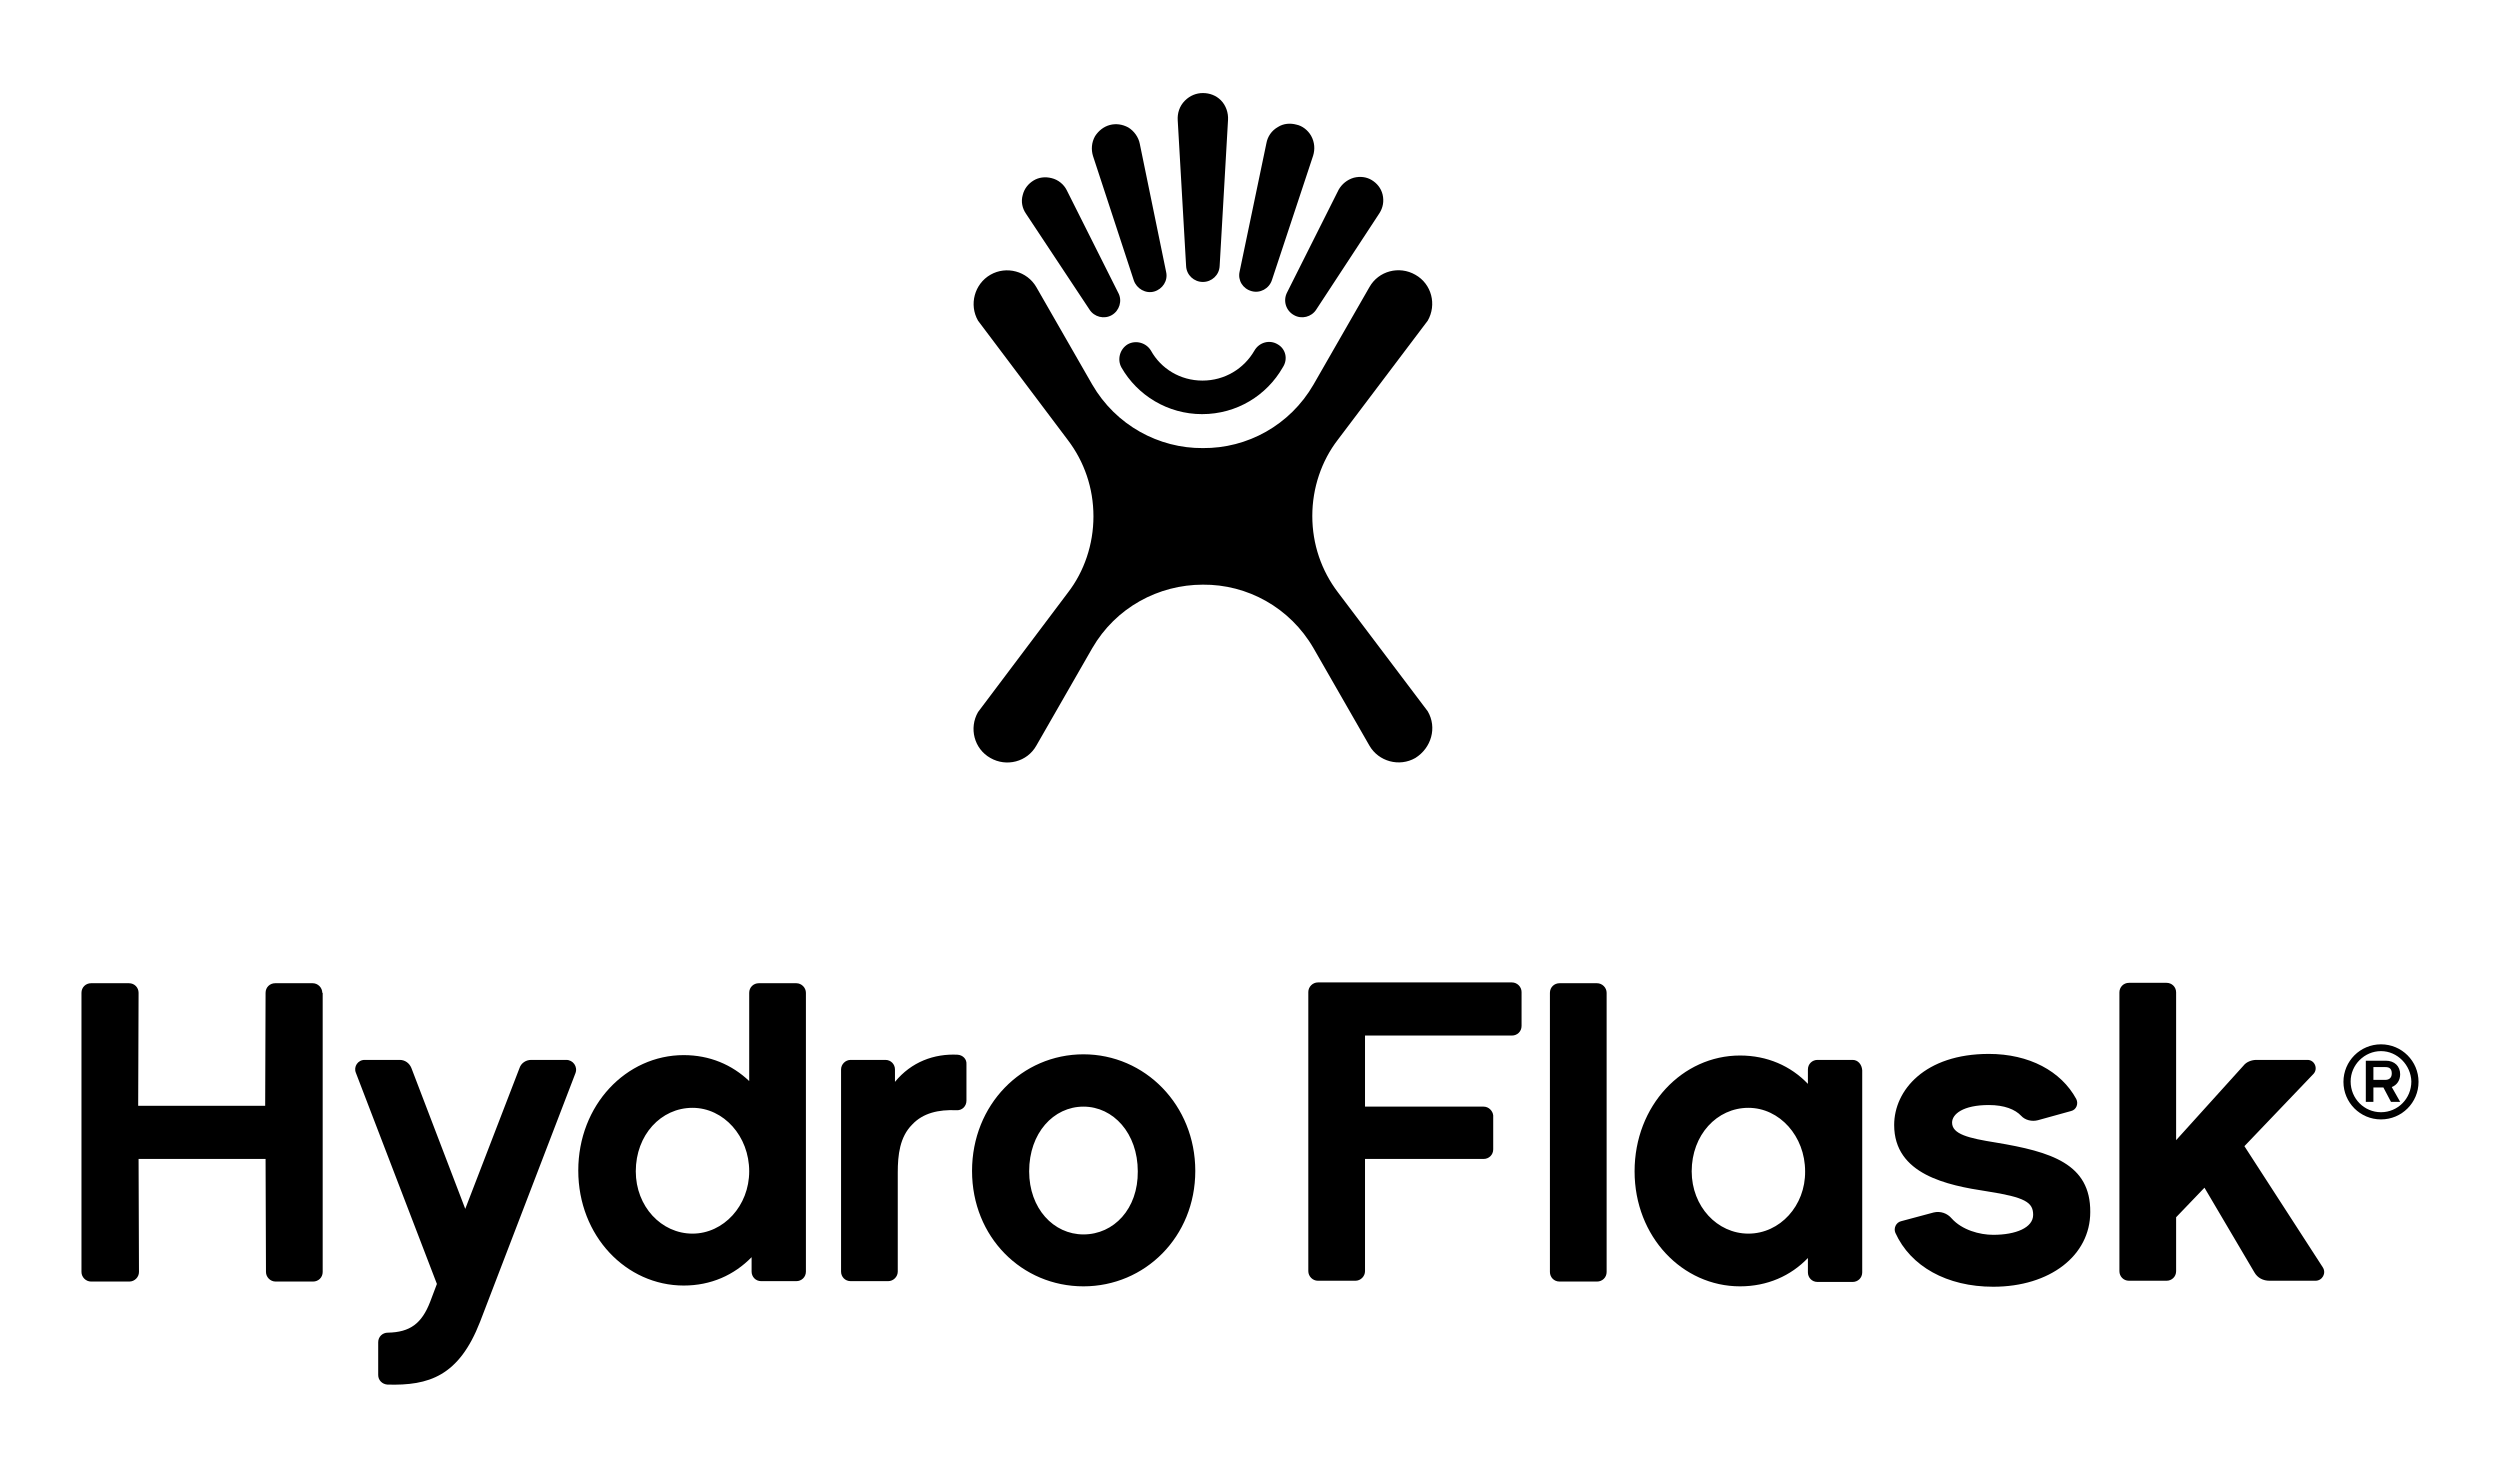<svg width="626" height="370" viewBox="0 0 626 370" fill="none" xmlns="http://www.w3.org/2000/svg">
<g clip-path="url(#clip0_1_2)">
<path d="M297 66.6C297.1 68.9 299 70.6 301.2 70.6C303.4 70.6 305.3 68.9 305.4 66.6L307.5 30C307.6 28.3 307 26.4 305.7 25.1C304.5 23.9 302.9 23.3 301.2 23.3C299.6 23.3 298 23.9 296.7 25.2C295.3 26.6 294.8 28.4 294.9 30.1L297 66.6ZM319.9 86.2C317.9 85 315.3 85.7 314.1 87.8C311.5 92.3 306.7 95.3 301.1 95.3C295.5 95.3 290.7 92.3 288.2 87.8C287 85.8 284.4 85.1 282.4 86.2C280.4 87.4 279.7 90 280.8 92C284.8 99 292.4 103.7 301 103.7C309.7 103.7 317.2 99 321.2 92C322.6 89.9 321.9 87.3 319.9 86.2ZM283.9 70.2C284.6 72.3 286.9 73.6 289 73C291.1 72.4 292.5 70.3 292 68.1L285.4 36C285.1 34.4 284 32.8 282.5 31.9C281 31.1 279.4 30.9 277.9 31.3C276.4 31.7 275.1 32.7 274.2 34.1C273.3 35.7 273.2 37.5 273.7 39.1L283.9 70.2ZM272.8 77.5C274 79.4 276.5 80 278.4 78.9C280.3 77.8 281.1 75.3 280 73.3L267.1 47.6C266.4 46.2 265 45 263.3 44.6C261.7 44.2 260.1 44.4 258.8 45.2C257.5 46 256.5 47.2 256.1 48.8C255.6 50.5 256 52.2 256.9 53.5L272.8 77.5ZM313.4 72.9C315.5 73.5 317.8 72.3 318.5 70.1L328.8 39C329.3 37.4 329.2 35.6 328.3 34C327.5 32.6 326.1 31.5 324.6 31.2C323.1 30.8 321.4 30.9 320 31.8C318.4 32.7 317.4 34.2 317.1 35.9L310.4 68C309.9 70.2 311.2 72.3 313.4 72.9ZM324 78.9C325.9 80 328.4 79.4 329.6 77.5L345.4 53.4C346.3 52 346.6 50.4 346.2 48.7C345.8 47.1 344.8 45.9 343.5 45.1C342.2 44.3 340.6 44.1 339 44.5C337.3 45 336 46.1 335.2 47.5L322.3 73.2C321.2 75.3 322 77.8 324 78.9Z" fill="black"/>
<path d="M357.5 178.1L335 148.3C330.9 142.9 328.6 136.3 328.6 129.2C328.6 122.2 330.9 115.4 335 110.1L357.5 80.3C359.8 76.3 358.5 71.1 354.4 68.8C350.4 66.5 345.2 67.8 342.9 71.9L328.9 96.3C323 106.5 312.3 112.3 301.2 112.2C290.2 112.3 279.4 106.5 273.5 96.3L259.5 71.9C257.2 67.9 252 66.5 248 68.8C244 71.1 242.6 76.3 244.9 80.3L267.4 110.2C271.5 115.6 273.8 122.2 273.8 129.3C273.8 136.3 271.5 143.1 267.4 148.4L244.9 178.3C242.6 182.3 243.9 187.5 248 189.8C252 192.1 257.2 190.8 259.5 186.7L273.5 162.3C279.4 152.1 290.1 146.4 301.2 146.4C312.3 146.3 323 152.1 328.9 162.3L342.9 186.7C345.2 190.7 350.4 192.1 354.4 189.8C358.4 187.3 359.9 182.2 357.5 178.1Z" fill="black"/>
<path d="M499.8 286.1C492.9 285 488.8 284 488.8 281.1C488.8 279 491.5 276.7 498 276.7C501.9 276.7 504.6 277.8 506.1 279.4C507.1 280.5 508.8 280.9 510.3 280.5L518.6 278.2C519.9 277.9 520.5 276.4 519.9 275.2C516.1 268.2 508.1 263.9 498 263.9C482 263.9 474.3 273 474.3 281.7C474.3 294.1 487.6 296.8 497.5 298.3C507.2 299.8 509.1 301.1 509.1 304.2C509.1 307.4 504.8 309.2 499.1 309.2C495.7 309.2 491.3 308 488.7 305.1C487.6 303.8 485.9 303.2 484.2 303.6L476 305.8C474.8 306.1 474.1 307.5 474.6 308.7C478.4 317.1 487.5 322.2 499.1 322.2C513.3 322.2 523.4 314.4 523.4 303.5C523.5 291.4 513.6 288.4 499.8 286.1ZM371.5 277.1H341.8V259.3H378.6C379.9 259.3 381 258.3 381 256.9V248.4C381 247.1 379.9 246 378.6 246H330C328.7 246 327.6 247.1 327.6 248.4V318.3C327.6 319.6 328.7 320.7 330 320.7H339.4C340.7 320.7 341.8 319.6 341.8 318.3V290.2H371.5C372.8 290.2 373.9 289.2 373.9 287.8V279.3C373.8 278.2 372.8 277.1 371.5 277.1ZM402.3 248.6C402.3 247.3 401.2 246.2 399.9 246.2H390.5C389.2 246.2 388.1 247.2 388.1 248.6V318.5C388.1 319.8 389.1 320.9 390.5 320.9H399.9C401.2 320.9 402.3 319.9 402.3 318.5V248.6ZM437.8 308.9C430 308.9 423.6 302.1 423.6 293.3C423.6 284.2 429.9 277.4 437.8 277.4C445.6 277.4 452 284.5 452 293.3C452.1 301.9 445.7 308.9 437.8 308.9ZM463.9 265.4H455.1C453.8 265.4 452.7 266.4 452.7 267.8V271.4C448.4 266.9 442.5 264.3 435.7 264.3C421.3 264.3 409.3 276.8 409.3 293.3C409.3 309.7 421.3 322.1 435.7 322.1C442.5 322.1 448.4 319.5 452.7 315V318.6C452.7 319.9 453.7 321 455.1 321H463.9C465.2 321 466.3 320 466.3 318.6V268C466.2 266.5 465.2 265.4 463.9 265.4ZM562 287L579.3 268.9C580.5 267.6 579.6 265.4 577.8 265.4H565C563.8 265.4 562.5 265.9 561.8 266.8L544.9 285.5V248.5C544.9 247.1 543.8 246.1 542.5 246.1H533.1C531.7 246.1 530.7 247.2 530.7 248.5V318.3C530.7 319.6 531.7 320.7 533.1 320.7H542.5C543.8 320.7 544.9 319.7 544.9 318.3V304.8L552 297.4L564.5 318.6C565.3 320 566.7 320.7 568.3 320.7H579.8C581.5 320.7 582.6 318.8 581.6 317.3L562 287Z" fill="black"/>
<path d="M80.7 248.6C80.7 247.3 79.6 246.2 78.3 246.2H68.9C67.6 246.2 66.5 247.2 66.5 248.6L66.4 276.9H34.6L34.7 248.6C34.7 247.3 33.7 246.2 32.3 246.2H22.8C21.5 246.2 20.4 247.2 20.4 248.6V318.5C20.4 319.8 21.5 320.9 22.8 320.9H32.4C33.7 320.9 34.8 319.8 34.8 318.5L34.7 290.2H66.5L66.6 318.5C66.6 319.8 67.7 320.9 69 320.9H78.4C79.7 320.9 80.8 319.9 80.8 318.5V248.6H80.7ZM173.4 308.9C165.6 308.9 159.2 302.1 159.2 293.3C159.2 284.2 165.5 277.4 173.4 277.4C181.2 277.4 187.6 284.5 187.6 293.3C187.6 301.9 181.2 308.9 173.4 308.9ZM201.8 248.6C201.8 247.3 200.7 246.2 199.4 246.2H190C188.7 246.2 187.6 247.2 187.6 248.6V270.7C183.3 266.6 177.7 264.2 171.2 264.2C156.8 264.2 144.8 276.7 144.8 293.1C144.8 309.5 156.8 321.9 171.2 321.9C178 321.9 183.8 319.3 188.2 314.8V318.4C188.2 319.7 189.2 320.8 190.6 320.8H199.4C200.7 320.8 201.8 319.8 201.8 318.4V248.6ZM239.8 264.1C233.9 263.8 228.2 265.9 224.1 270.9V267.8C224.1 266.5 223.1 265.4 221.7 265.4H213C211.7 265.4 210.6 266.5 210.6 267.8V318.4C210.6 319.7 211.6 320.8 213 320.8H222.4C223.7 320.8 224.8 319.7 224.8 318.4V293.6C224.8 289.2 225.3 284.7 228.4 281.6C231.1 278.7 235 277.8 239.5 278C240.9 278.1 242 277 242 275.6V266.5C242.1 265.2 241.1 264.2 239.8 264.1ZM271.3 309.1C263.8 309.1 257.7 302.6 257.7 293.3C257.7 283.7 263.8 277.1 271.3 277.1C278.8 277.1 284.9 283.8 284.9 293.3C285 302.7 278.9 309.1 271.3 309.1ZM271.3 264C255.9 264 243.4 276.6 243.4 293.2C243.4 309.8 255.9 322.1 271.3 322.1C286.7 322.1 299.3 309.7 299.3 293.2C299.3 276.7 286.7 264 271.3 264ZM141.8 265.4H133C131.7 265.4 130.5 266.2 130.1 267.4L116.5 302.7L103 267.4C102.5 266.2 101.4 265.4 100.1 265.4H91.3C89.6 265.4 88.5 267.1 89.1 268.6L109.4 321.5L107.7 326C105.6 331.4 102.7 333.6 97.1 333.7C95.8 333.7 94.7 334.7 94.7 336.1V344.3C94.7 345.6 95.7 346.6 97 346.7C107.4 347 114.9 344.6 120.2 331L144.1 268.7C144.7 267.1 143.5 265.4 141.8 265.4Z" fill="black"/>
<path d="M597.3 270.4C598.1 270.4 598.9 270 598.9 268.8C598.9 267.6 598.3 267.2 597.3 267.2H594.3V270.4H597.3ZM601 275.9H598.7L596.8 272.3H594.3V275.9H592.4V265.6H597.4C599.6 265.6 601 267 601 269C601 270.5 600.2 271.7 598.9 272.2L601 275.9ZM596.2 263.2C592.1 263.2 588.6 266.6 588.6 270.8C588.6 275.1 592 278.5 596.2 278.5C600.4 278.5 603.8 275.1 603.8 270.8C603.7 266.7 600.3 263.2 596.2 263.2ZM596.2 280.3C591 280.3 586.8 276.1 586.8 270.9C586.8 265.7 591 261.5 596.2 261.5C601.4 261.5 605.6 265.7 605.6 270.9C605.6 276.1 601.4 280.3 596.2 280.3Z" fill="black"/>
</g>
<defs>
<clipPath id="clip0_1_2">
<rect width="624.5" height="368.4" fill="white" transform="translate(0.7 0.8)"/>
</clipPath>
</defs>
</svg>
